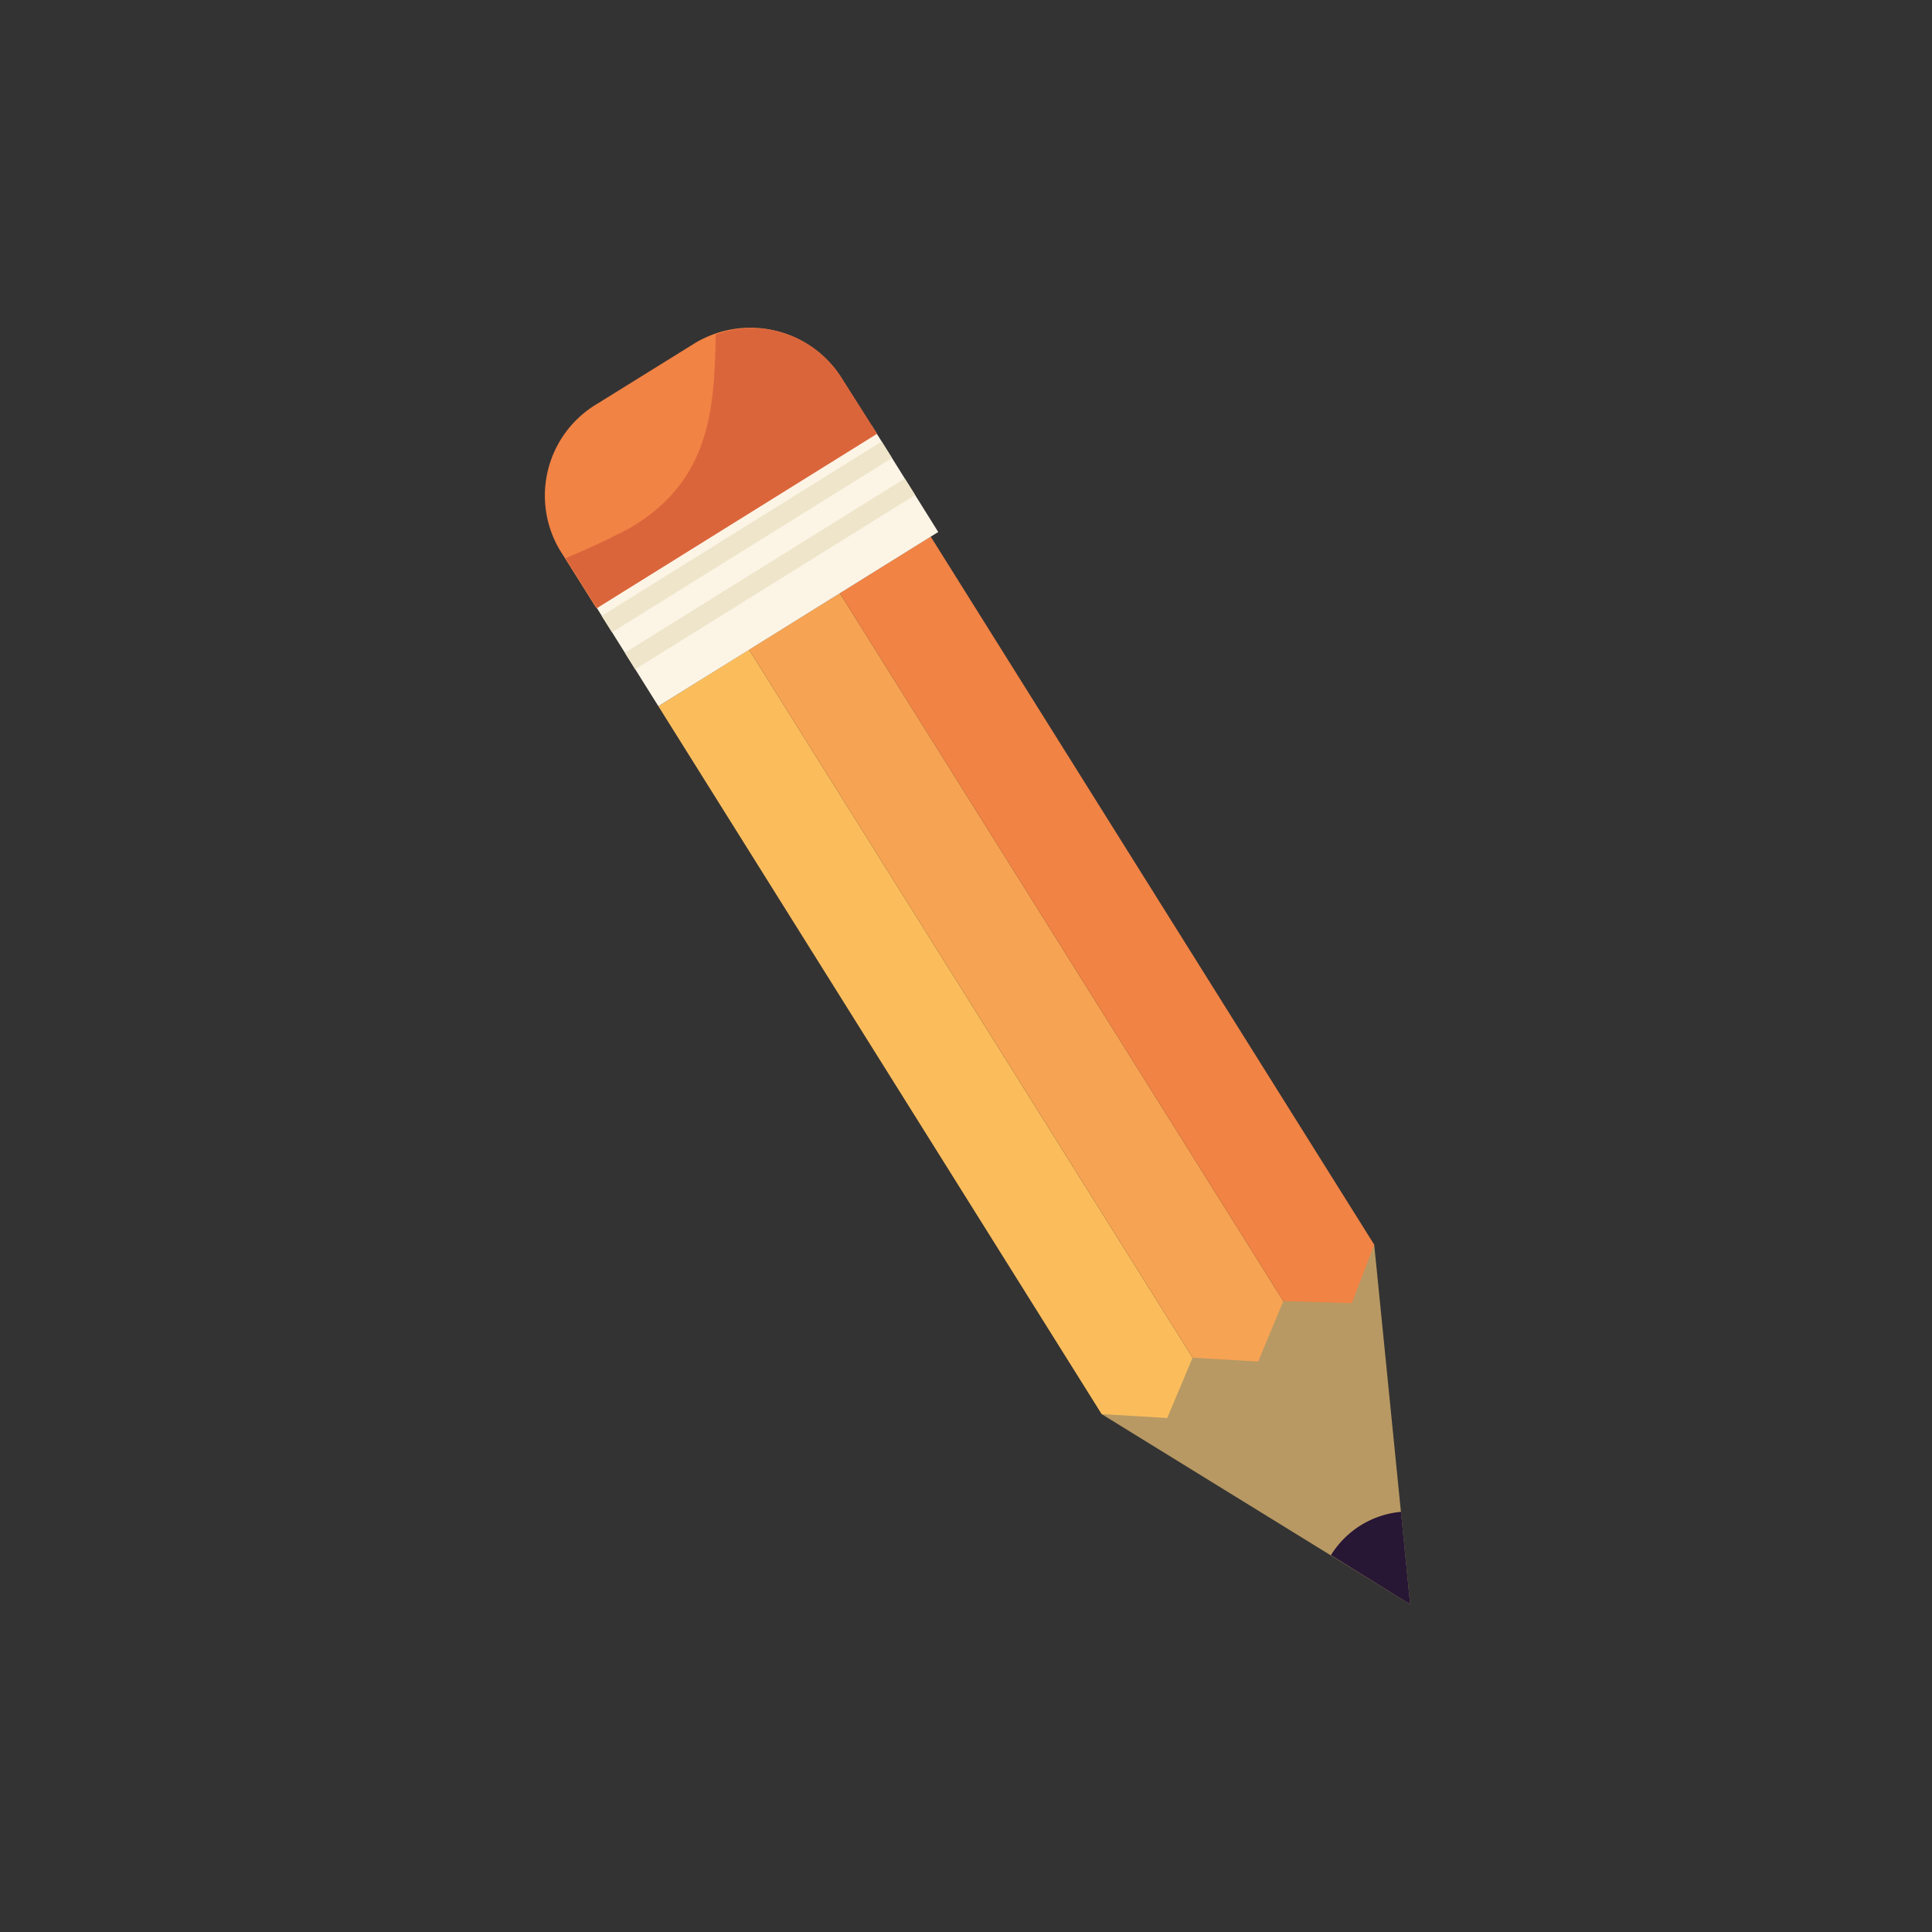<svg xmlns="http://www.w3.org/2000/svg" id="Layer_1" data-name="Layer 1" viewBox="0 0 298.15 298.15"><rect x="0" y="0" width="298.15" height="298.15" fill="#333333" stroke="none"/><defs><style>.cls-1{fill:#b89963;}.cls-2{fill:#271634;}.cls-3{fill:#fbbd5c;}.cls-4{fill:#f6a353;}.cls-5{fill:#f18345;}.cls-6{fill:#fcf5e6;}.cls-7{fill:#efe5ca;}.cls-8{fill:#db653b;}</style></defs><polygon class="cls-1" points="170.01 218.23 212.07 192.08 217.62 247.58 170.01 218.23"></polygon><path class="cls-2" d="M217.62,247.58l-1.42-14.27A14.24,14.24,0,0,0,205.39,240Z"></path><polygon class="cls-3" points="184.04 209.52 180.13 218.83 170.01 218.23 101.6 108.98 115.59 100.25 184.04 209.52"></polygon><polygon class="cls-4" points="198.05 200.79 194.16 210.12 184.04 209.52 115.59 100.25 129.61 91.54 198.05 200.79"></polygon><polygon class="cls-5" points="212.07 192.08 208.63 201.1 198.05 200.79 129.61 91.54 143.63 82.81 212.07 192.08"></polygon><polygon class="cls-6" points="134.49 65.62 91.27 92.49 101.6 108.98 144.79 82.1 134.49 65.62"></polygon><polygon class="cls-7" points="136.06 68.14 92.85 95.04 94.45 97.58 137.66 70.68 136.06 68.14"></polygon><polygon class="cls-7" points="139.62 73.85 96.43 100.73 98.02 103.28 141.23 76.39 139.62 73.85"></polygon><path class="cls-5" d="M106.88,53.18,92.17,62.31a16.47,16.47,0,0,0-5.79,22.56l.08.12L92,93.81,135.21,66.9l-5.51-8.79A16.58,16.58,0,0,0,106.88,53.18Z"></path><path class="cls-8" d="M129.8,58.18a16.39,16.39,0,0,0-19.35-6.57C110.23,63,109.7,74.06,97.36,81.4a110,110,0,0,1-10.08,4.73l4.84,7.72,43.24-26.91Z"></path></svg>